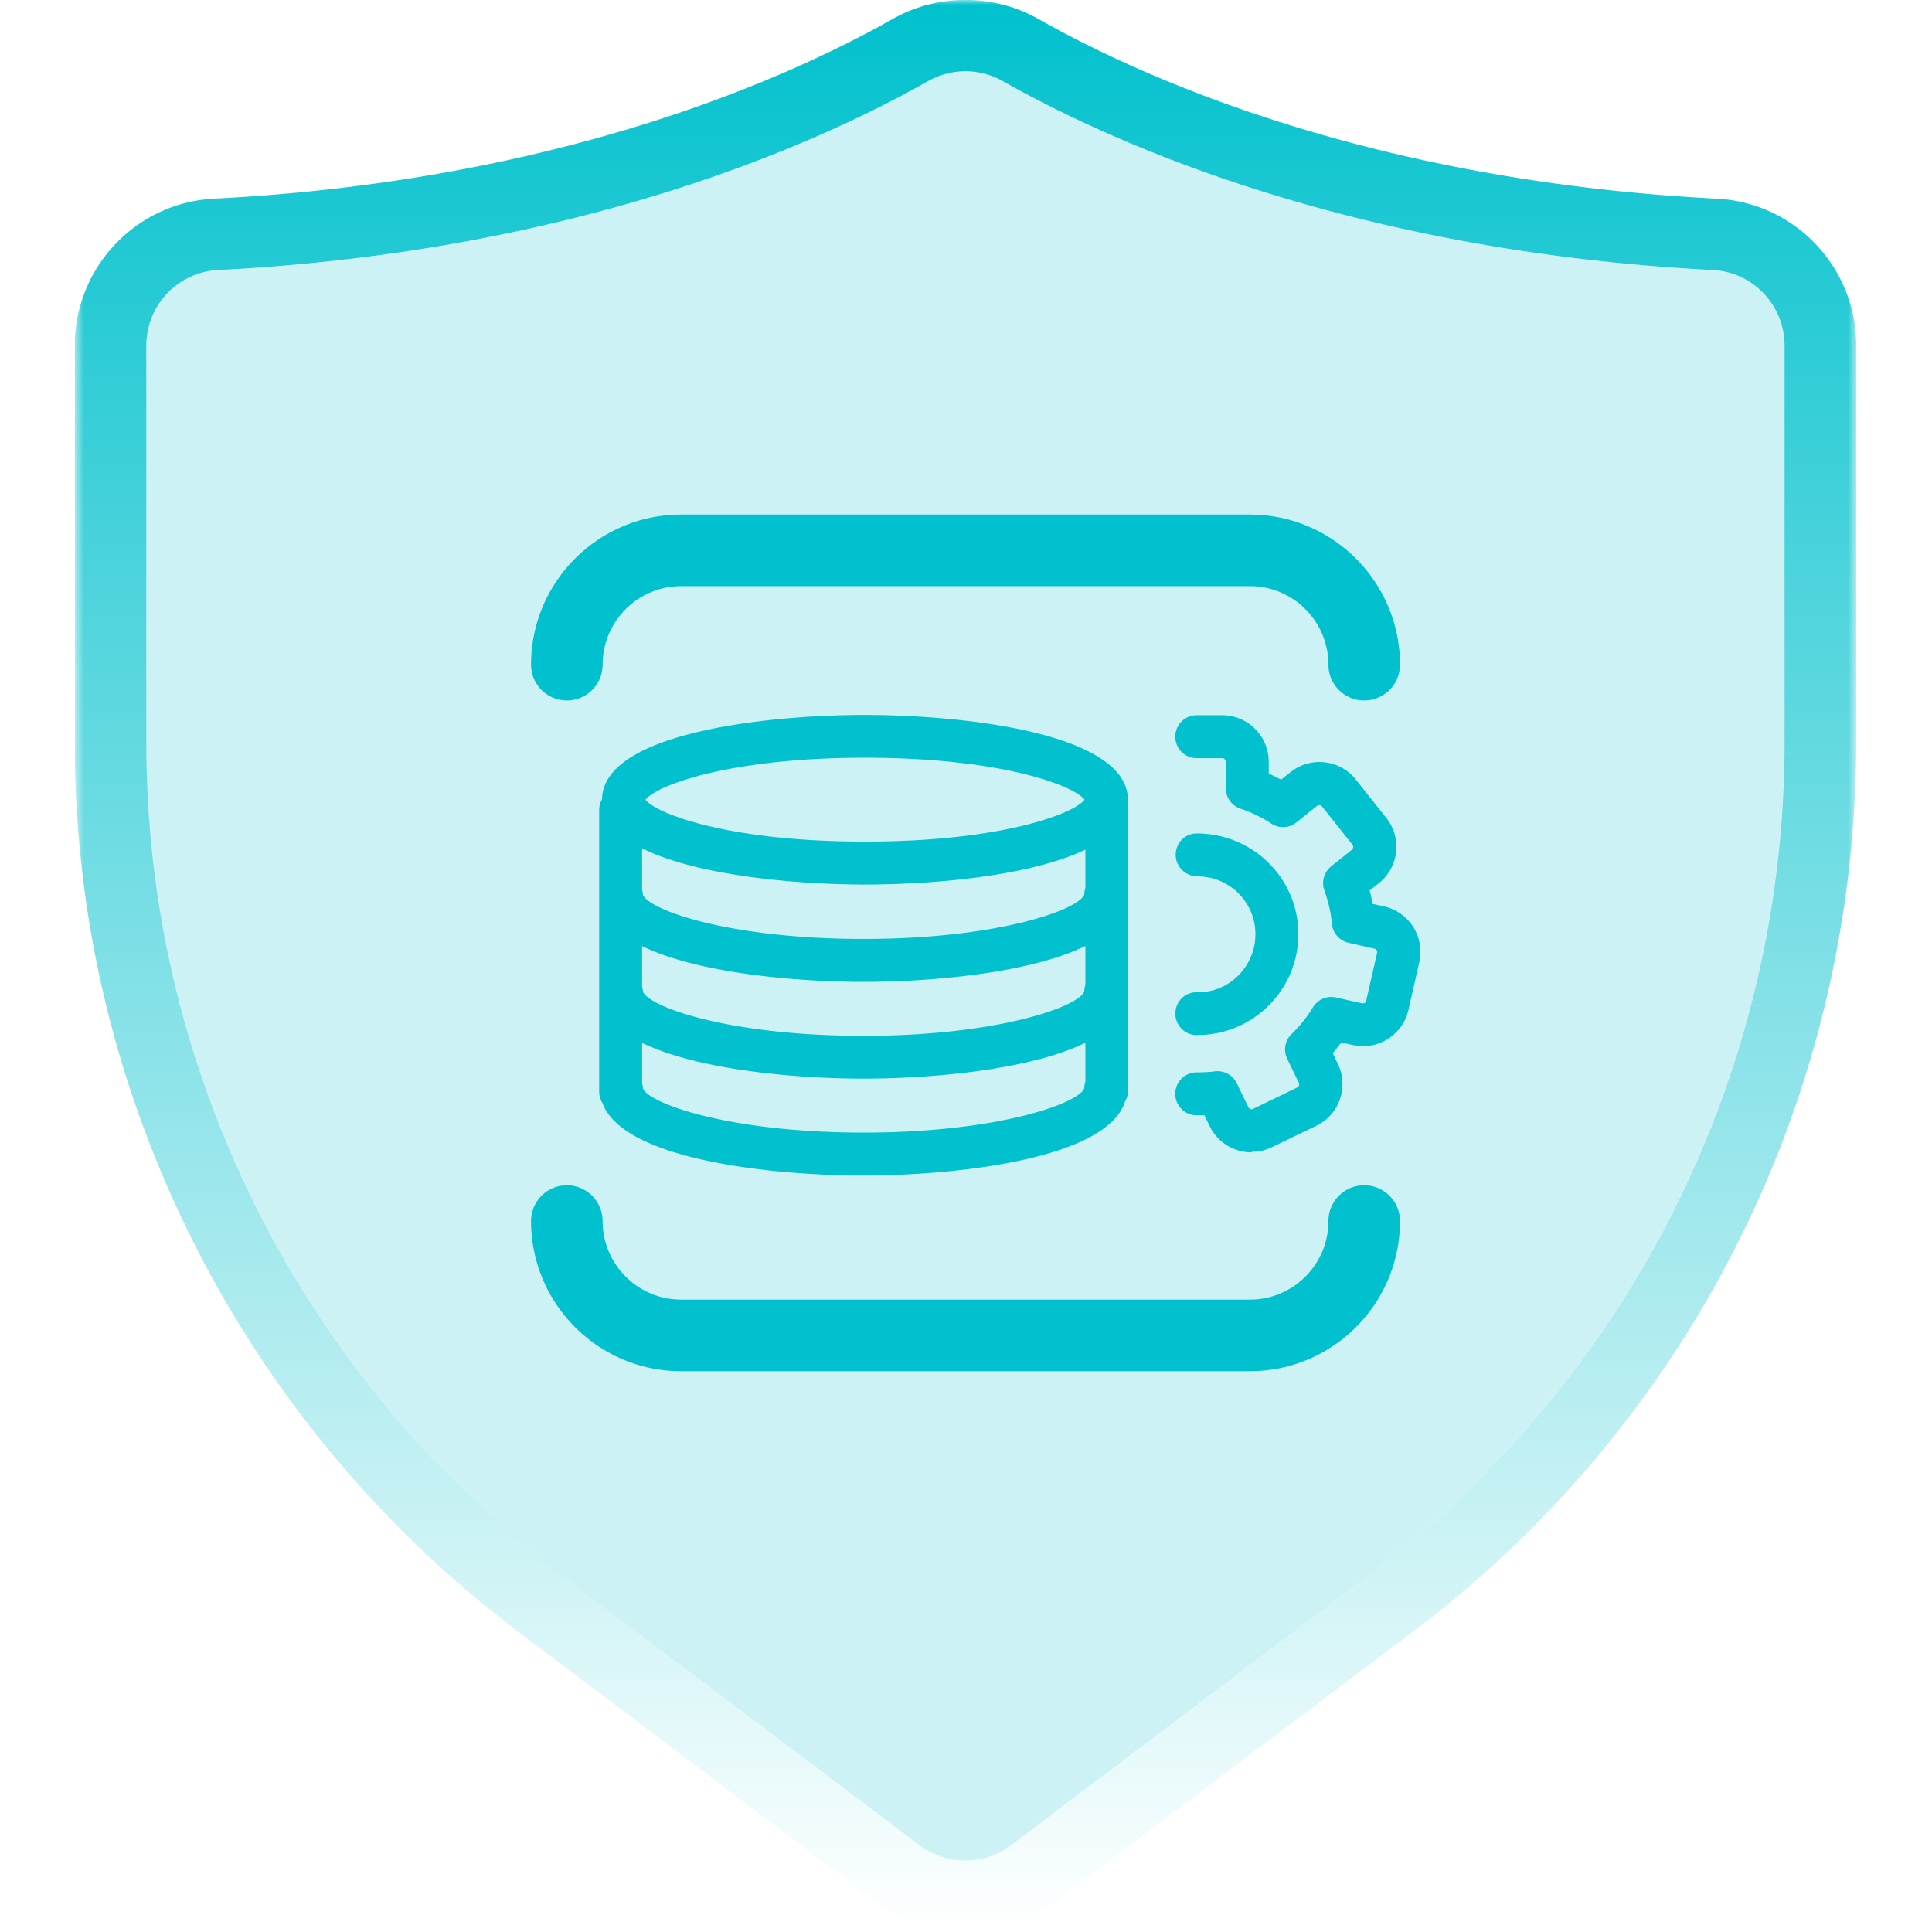 <svg xmlns="http://www.w3.org/2000/svg" fill="none" viewBox="0 0 196 196">
  <g clip-path="url(#a)">
    <mask id="b" width="182" height="196" x="7" y="0" maskUnits="userSpaceOnUse" style="mask-type:luminance">
      <path fill="#fff" d="M188.32 0H7.581v196H188.32V0Z"/>
    </mask>
    <g mask="url(#b)">
      <path fill="#00C1CD" d="M180.973 79.442c.058-1.307.087-2.672.087-4.168V35.081c0-4.095-3.18-7.464-7.246-7.681-36.52-1.888-60.798-12.807-72.037-19.153a7.733 7.733 0 0 0-7.667 0C82.885 14.592 58.593 25.527 22.073 27.4c-4.066.218-7.246 3.586-7.246 7.681v40.193c0 14.637 2.962 28.853 8.814 42.255a105.997 105.997 0 0 0 33.253 42.183L93.297 187.2c2.73 2.062 6.549 2.062 9.264 0l36.403-27.488c25.426-19.196 40.731-48.455 41.98-80.27h.029Z" opacity=".2"/>
      <path fill="#00C1CD" d="M126.796 139.107h-57.69c-8.408 0-15.232-6.84-15.232-15.232a3.632 3.632 0 0 1 3.63-3.631 3.632 3.632 0 0 1 3.63 3.631 7.975 7.975 0 0 0 7.972 7.971h57.69c4.4 0 7.972-3.572 7.972-7.971a3.632 3.632 0 0 1 3.63-3.631 3.632 3.632 0 0 1 3.63 3.631c0 8.407-6.839 15.232-15.232 15.232ZM138.398 71.064a3.631 3.631 0 0 1-3.63-3.63c0-4.4-3.572-7.972-7.972-7.972h-57.69a7.976 7.976 0 0 0-7.972 7.971 3.632 3.632 0 0 1-3.63 3.63 3.632 3.632 0 0 1-3.63-3.63c0-8.407 6.839-15.232 15.232-15.232h57.69c8.408 0 15.232 6.84 15.232 15.232a3.631 3.631 0 0 1-3.63 3.63ZM114.468 81.997c0-.174-.029-.349-.073-.509 0-.116.029-.232.029-.348 0-6.796-16.771-8.61-26.675-8.61-9.902 0-26.587 1.8-26.674 8.552-.174.32-.29.682-.29 1.075v28.591c0 .421.13.813.334 1.147 2.076 5.779 17.25 7.362 26.486 7.362 9.234 0 24.801-1.641 26.558-7.595a2.12 2.12 0 0 0 .305-1.089V81.982v.015Zm-49.24 18.63c0-.174-.043-.349-.087-.523V95.98c5.648 2.759 15.668 3.63 22.463 3.63 6.796 0 16.874-.871 22.508-3.644v3.964a2.006 2.006 0 0 0-.117.668c-.639 1.568-8.901 4.487-22.39 4.487-13.49 0-21.636-2.875-22.377-4.458Zm44.884-10.528a2.005 2.005 0 0 0-.117.668c-.639 1.568-8.901 4.487-22.39 4.487-13.49 0-21.636-2.875-22.377-4.458 0-.174-.043-.348-.087-.522v-4.212c5.59 2.788 15.74 3.674 22.608 3.674 6.869 0 16.729-.842 22.363-3.543v3.92-.014ZM87.75 76.871c14.056 0 21.287 2.904 22.274 4.255-.973 1.35-8.218 4.254-22.275 4.254-14.055 0-21.287-2.904-22.26-4.254.973-1.351 8.22-4.255 22.26-4.255Zm-.145 38.029c-13.403 0-21.636-2.874-22.377-4.457 0-.174-.043-.349-.087-.523v-4.124c5.648 2.759 15.668 3.63 22.463 3.63 6.796 0 16.874-.871 22.508-3.644v3.964a2.003 2.003 0 0 0-.117.668c-.639 1.568-8.901 4.486-22.39 4.486ZM126.97 116.905a4.726 4.726 0 0 1-4.255-2.672l-.522-1.089c-.262 0-.538.014-.799 0a2.165 2.165 0 0 1-2.163-2.193c0-1.205.987-2.163 2.177-2.163h.117c.61 0 1.19-.029 1.713-.102a2.178 2.178 0 0 1 2.237 1.22l1.176 2.425c.087.174.29.261.479.159l4.472-2.163a.36.36 0 0 0 .16-.479l-1.176-2.44a2.17 2.17 0 0 1 .45-2.512 13.413 13.413 0 0 0 2.164-2.715 2.2 2.2 0 0 1 2.352-.988l2.628.596c.101.014.189 0 .261-.044a.38.38 0 0 0 .16-.232l1.104-4.85a.351.351 0 0 0-.262-.421l-2.628-.595a2.162 2.162 0 0 1-1.684-1.917 14.122 14.122 0 0 0-.77-3.383 2.19 2.19 0 0 1 .682-2.454l2.106-1.685a.38.38 0 0 0 .058-.508l-3.093-3.892a.379.379 0 0 0-.232-.13c-.102 0-.189.014-.262.072l-2.105 1.685a2.16 2.16 0 0 1-2.541.116 13.76 13.76 0 0 0-3.122-1.51 2.185 2.185 0 0 1-1.496-2.063v-2.7a.369.369 0 0 0-.363-.363h-2.585a2.174 2.174 0 0 1-2.177-2.178c0-1.205.972-2.178 2.177-2.178h2.585a4.73 4.73 0 0 1 4.72 4.719v1.205c.42.189.842.392 1.263.61l.944-.755a4.685 4.685 0 0 1 3.47-1.002 4.674 4.674 0 0 1 3.151 1.742l3.093 3.892c1.626 2.033 1.278 5.01-.741 6.621l-.943.74c.116.451.218.901.304 1.366l1.177.261a4.705 4.705 0 0 1 2.947 2.091 4.705 4.705 0 0 1 .61 3.558l-1.103 4.85a4.738 4.738 0 0 1-2.091 2.947 4.717 4.717 0 0 1-3.558.61l-1.162-.261c-.275.377-.566.741-.871 1.089l.523 1.089c1.132 2.338.145 5.155-2.207 6.288l-4.487 2.163a4.622 4.622 0 0 1-2.033.465l-.029.058Z"/>
      <path fill="#00C1CD" d="M121.496 105.012h-.233c-1.19-.102-2.091-1.118-2.018-2.309.073-1.19 1.017-2.076 2.251-2.047h.116c3.122 0 5.75-2.643 5.75-5.88a5.868 5.868 0 0 0-5.866-5.867c-1.205 0-2.222-.973-2.222-2.178 0-1.206.93-2.178 2.135-2.178 5.736 0 10.309 4.588 10.309 10.222 0 5.634-4.588 10.223-10.222 10.223v.014Z"/>
      <path fill="url(#c)" d="M97.958 195.999a14.96 14.96 0 0 1-9.018-3.005l-36.403-27.488a113.379 113.379 0 0 1-35.532-45.072c-6.258-14.332-9.424-29.52-9.424-45.16V35.082c0-7.957 6.215-14.52 14.129-14.927 35.023-1.8 58.17-12.197 68.842-18.223 4.56-2.585 10.237-2.585 14.797 0 10.673 6.026 33.804 16.423 68.828 18.223 7.928.407 14.143 6.97 14.143 14.927v40.194a85.49 85.49 0 0 1-.102 4.472c-1.336 33.978-17.686 65.256-44.854 85.759l-36.404 27.488a14.957 14.957 0 0 1-9.017 3.005h.015Zm0-188.768a7.733 7.733 0 0 0-3.834 1.016C82.9 14.593 58.607 25.527 22.087 27.4c-4.066.218-7.246 3.587-7.246 7.681v40.194c0 14.636 2.963 28.852 8.814 42.255a105.996 105.996 0 0 0 33.253 42.182L93.31 187.2c2.73 2.062 6.55 2.062 9.264 0l36.404-27.488c25.425-19.196 40.73-48.455 41.979-80.27a93.42 93.42 0 0 0 .087-4.167V35.08c0-4.094-3.18-7.463-7.246-7.681-36.519-1.888-60.798-12.807-72.037-19.153a7.732 7.732 0 0 0-3.833-1.016h.029Z"/>
    </g>
  </g>
  <defs>
    <linearGradient id="c" x1="97.95" x2="97.95" y1="-.008" y2="195.999" gradientUnits="userSpaceOnUse">
      <stop stop-color="#00C1CD"/>
      <stop offset="1" stop-color="#00C1CD" stop-opacity="0"/>
    </linearGradient>
    <clipPath id="a">
      <path fill="#fff" d="M7.581 0H188.42v196H7.581z"/>
    </clipPath>
  </defs>
</svg>
